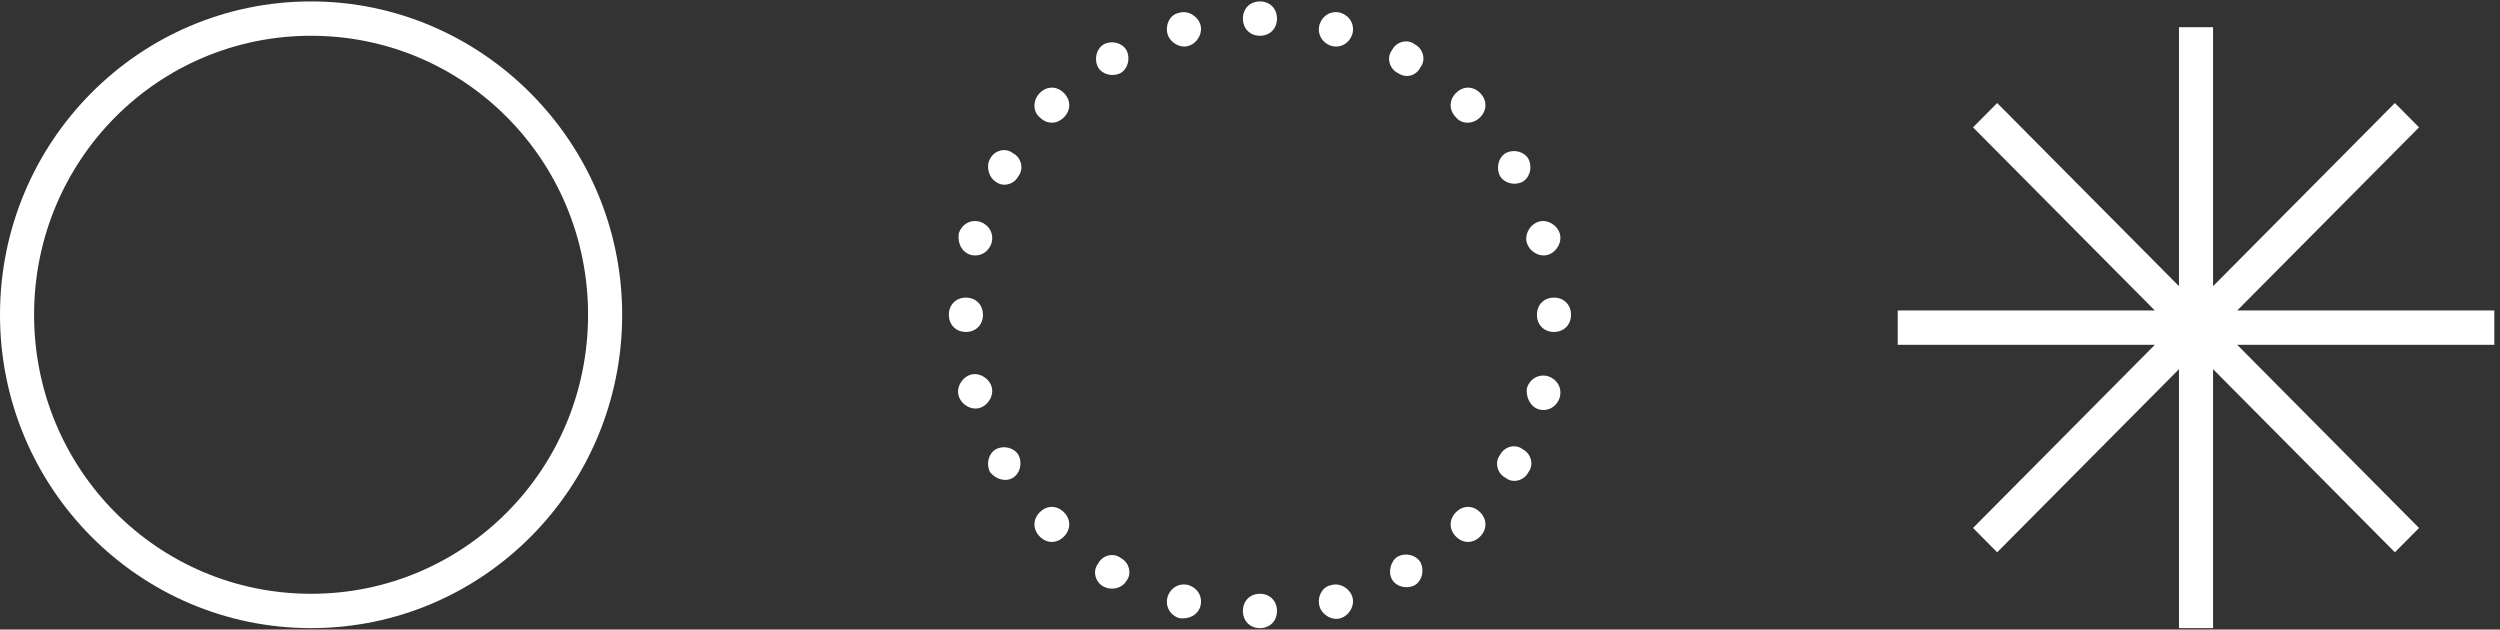 <svg width="274" height="69" viewBox="0 0 274 69" fill="none" xmlns="http://www.w3.org/2000/svg">
<rect x="0" y="0" width="274" height="69" fill="#333333" stroke="none"/>
<path d="M34.094 0.157C15.257 0.157 0 15.525 0 34.5C0 53.475 15.257 68.843 34.094 68.843C52.932 68.843 68.189 53.475 68.189 34.5C68.189 15.525 52.776 0.157 34.094 0.157ZM34.094 3.92C50.908 3.92 64.452 17.564 64.452 34.5C64.452 51.436 50.908 65.079 34.094 65.079C17.281 65.079 3.736 51.436 3.736 34.5C3.736 17.564 17.281 3.92 34.094 3.92Z" fill="white"/>
<path d="M138.09 0.157C139.18 0.157 139.958 0.941 139.958 2.039C139.958 3.136 139.18 3.92 138.09 3.92C137 3.92 136.222 3.136 136.222 2.039C136.222 0.941 137 0.157 138.09 0.157Z" fill="white"/>
<path d="M138.09 65.079C139.18 65.079 139.958 65.864 139.958 66.961C139.958 68.059 139.18 68.843 138.09 68.843C137 68.843 136.222 68.059 136.222 66.961C136.222 65.864 137 65.079 138.09 65.079Z" fill="white"/>
<path d="M129.216 1.411C130.15 1.098 131.24 1.725 131.551 2.666C131.863 3.607 131.24 4.705 130.306 5.018C129.372 5.332 128.282 4.705 127.971 3.764C127.659 2.666 128.282 1.568 129.216 1.411Z" fill="white"/>
<path d="M145.874 64.139C146.808 63.825 147.898 64.452 148.209 65.393C148.521 66.334 147.898 67.432 146.964 67.745C146.03 68.059 144.94 67.432 144.628 66.491C144.317 65.393 144.94 64.295 145.874 64.139Z" fill="white"/>
<path d="M120.965 4.861C121.899 4.391 122.989 4.705 123.456 5.489C123.923 6.43 123.611 7.527 122.833 7.998C121.899 8.468 120.809 8.155 120.342 7.37C119.875 6.43 120.186 5.332 120.965 4.861Z" fill="white"/>
<path d="M153.191 61.002C154.125 60.532 155.215 60.846 155.682 61.63C156.149 62.571 155.838 63.668 155.059 64.139C154.125 64.609 153.035 64.296 152.568 63.511C152.101 62.727 152.413 61.473 153.191 61.002Z" fill="white"/>
<path d="M113.959 10.193C114.738 9.409 115.827 9.409 116.606 10.193C117.384 10.977 117.384 12.075 116.606 12.859C115.827 13.643 114.738 13.643 113.959 12.859C113.181 12.232 113.181 10.977 113.959 10.193Z" fill="white"/>
<path d="M159.574 56.141C160.352 55.357 161.442 55.357 162.221 56.141C162.999 56.925 162.999 58.023 162.221 58.807C161.442 59.591 160.352 59.591 159.574 58.807C158.796 58.023 158.796 56.925 159.574 56.141Z" fill="white"/>
<path d="M108.51 17.407C108.977 16.466 110.223 16.152 111.001 16.779C111.935 17.25 112.247 18.505 111.624 19.289C111.157 20.23 109.911 20.543 109.133 19.916C108.355 19.445 108.043 18.191 108.51 17.407Z" fill="white"/>
<path d="M164.4 49.868C164.867 48.927 166.113 48.614 166.891 49.241C167.825 49.711 168.136 50.966 167.514 51.75C167.047 52.691 165.801 53.005 165.023 52.377C164.089 51.907 163.777 50.652 164.4 49.868Z" fill="white"/>
<path d="M105.085 25.561C105.397 24.62 106.331 23.993 107.421 24.307C108.355 24.62 108.977 25.561 108.666 26.659C108.355 27.6 107.42 28.227 106.331 27.914C105.397 27.6 104.93 26.659 105.085 25.561Z" fill="white"/>
<path d="M167.358 42.498C167.669 41.557 168.603 40.929 169.693 41.243C170.627 41.557 171.25 42.498 170.939 43.595C170.627 44.536 169.693 45.164 168.603 44.85C167.669 44.536 167.202 43.439 167.358 42.498Z" fill="white"/>
<path d="M103.995 34.5C103.995 33.402 104.774 32.618 105.864 32.618C106.953 32.618 107.732 33.402 107.732 34.5C107.732 35.598 106.953 36.382 105.864 36.382C104.774 36.382 103.995 35.598 103.995 34.5Z" fill="white"/>
<path d="M168.448 34.5C168.448 33.402 169.226 32.618 170.316 32.618C171.406 32.618 172.184 33.402 172.184 34.5C172.184 35.598 171.406 36.382 170.316 36.382C169.226 36.382 168.448 35.598 168.448 34.5Z" fill="white"/>
<path d="M105.085 43.439C104.774 42.498 105.397 41.4 106.331 41.086C107.265 40.773 108.355 41.4 108.666 42.341C108.977 43.282 108.355 44.38 107.42 44.693C106.486 45.007 105.397 44.38 105.085 43.439Z" fill="white"/>
<path d="M167.358 26.659C167.047 25.718 167.669 24.62 168.603 24.307C169.538 23.993 170.627 24.62 170.939 25.561C171.25 26.502 170.627 27.6 169.693 27.914C168.759 28.227 167.669 27.6 167.358 26.659Z" fill="white"/>
<path d="M108.51 51.75C108.043 50.809 108.355 49.711 109.133 49.241C110.067 48.77 111.157 49.084 111.624 49.868C112.091 50.809 111.78 51.907 111.001 52.377C110.223 52.848 109.133 52.534 108.51 51.75Z" fill="white"/>
<path d="M164.4 19.289C163.933 18.348 164.244 17.25 165.023 16.78C165.957 16.309 167.047 16.623 167.514 17.407C167.981 18.348 167.669 19.445 166.891 19.916C165.957 20.386 164.867 20.073 164.4 19.289Z" fill="white"/>
<path d="M113.959 58.807C113.181 58.023 113.181 56.925 113.959 56.141C114.738 55.357 115.827 55.357 116.606 56.141C117.384 56.925 117.384 58.023 116.606 58.807C115.827 59.591 114.738 59.591 113.959 58.807Z" fill="white"/>
<path d="M159.574 12.859C158.796 12.075 158.796 10.977 159.574 10.193C160.352 9.409 161.442 9.409 162.221 10.193C162.999 10.977 162.999 12.075 162.221 12.859C161.442 13.643 160.197 13.643 159.574 12.859Z" fill="white"/>
<path d="M120.965 64.296C120.031 63.825 119.719 62.571 120.342 61.786C120.809 60.846 122.055 60.532 122.833 61.159C123.767 61.63 124.078 62.884 123.456 63.668C122.989 64.452 121.899 64.766 120.965 64.296Z" fill="white"/>
<path d="M153.191 7.998C152.257 7.527 151.946 6.273 152.568 5.489C153.035 4.548 154.281 4.234 155.059 4.861C155.993 5.332 156.305 6.586 155.682 7.37C155.215 8.311 154.125 8.625 153.191 7.998Z" fill="white"/>
<path d="M129.216 67.746C128.282 67.432 127.659 66.491 127.971 65.393C128.282 64.452 129.216 63.825 130.306 64.139C131.24 64.452 131.863 65.393 131.551 66.491C131.24 67.432 130.306 67.902 129.216 67.746Z" fill="white"/>
<path d="M145.874 5.018C144.94 4.705 144.317 3.764 144.628 2.666C144.94 1.725 145.874 1.098 146.964 1.411C147.898 1.725 148.521 2.666 148.209 3.764C147.898 4.705 146.964 5.332 145.874 5.018Z" fill="white"/>
<path d="M273.377 34.029H245.199L265.126 13.957L262.48 11.291L242.552 31.364V2.98H238.816V31.364L218.889 11.291L216.242 13.957L236.169 34.029H207.991V37.793H236.169L216.242 57.866L218.889 60.532L238.816 40.459V68.843H242.552V40.459L262.48 60.532L265.126 57.866L245.199 37.793H273.377V34.029Z" fill="white"/>
</svg>
